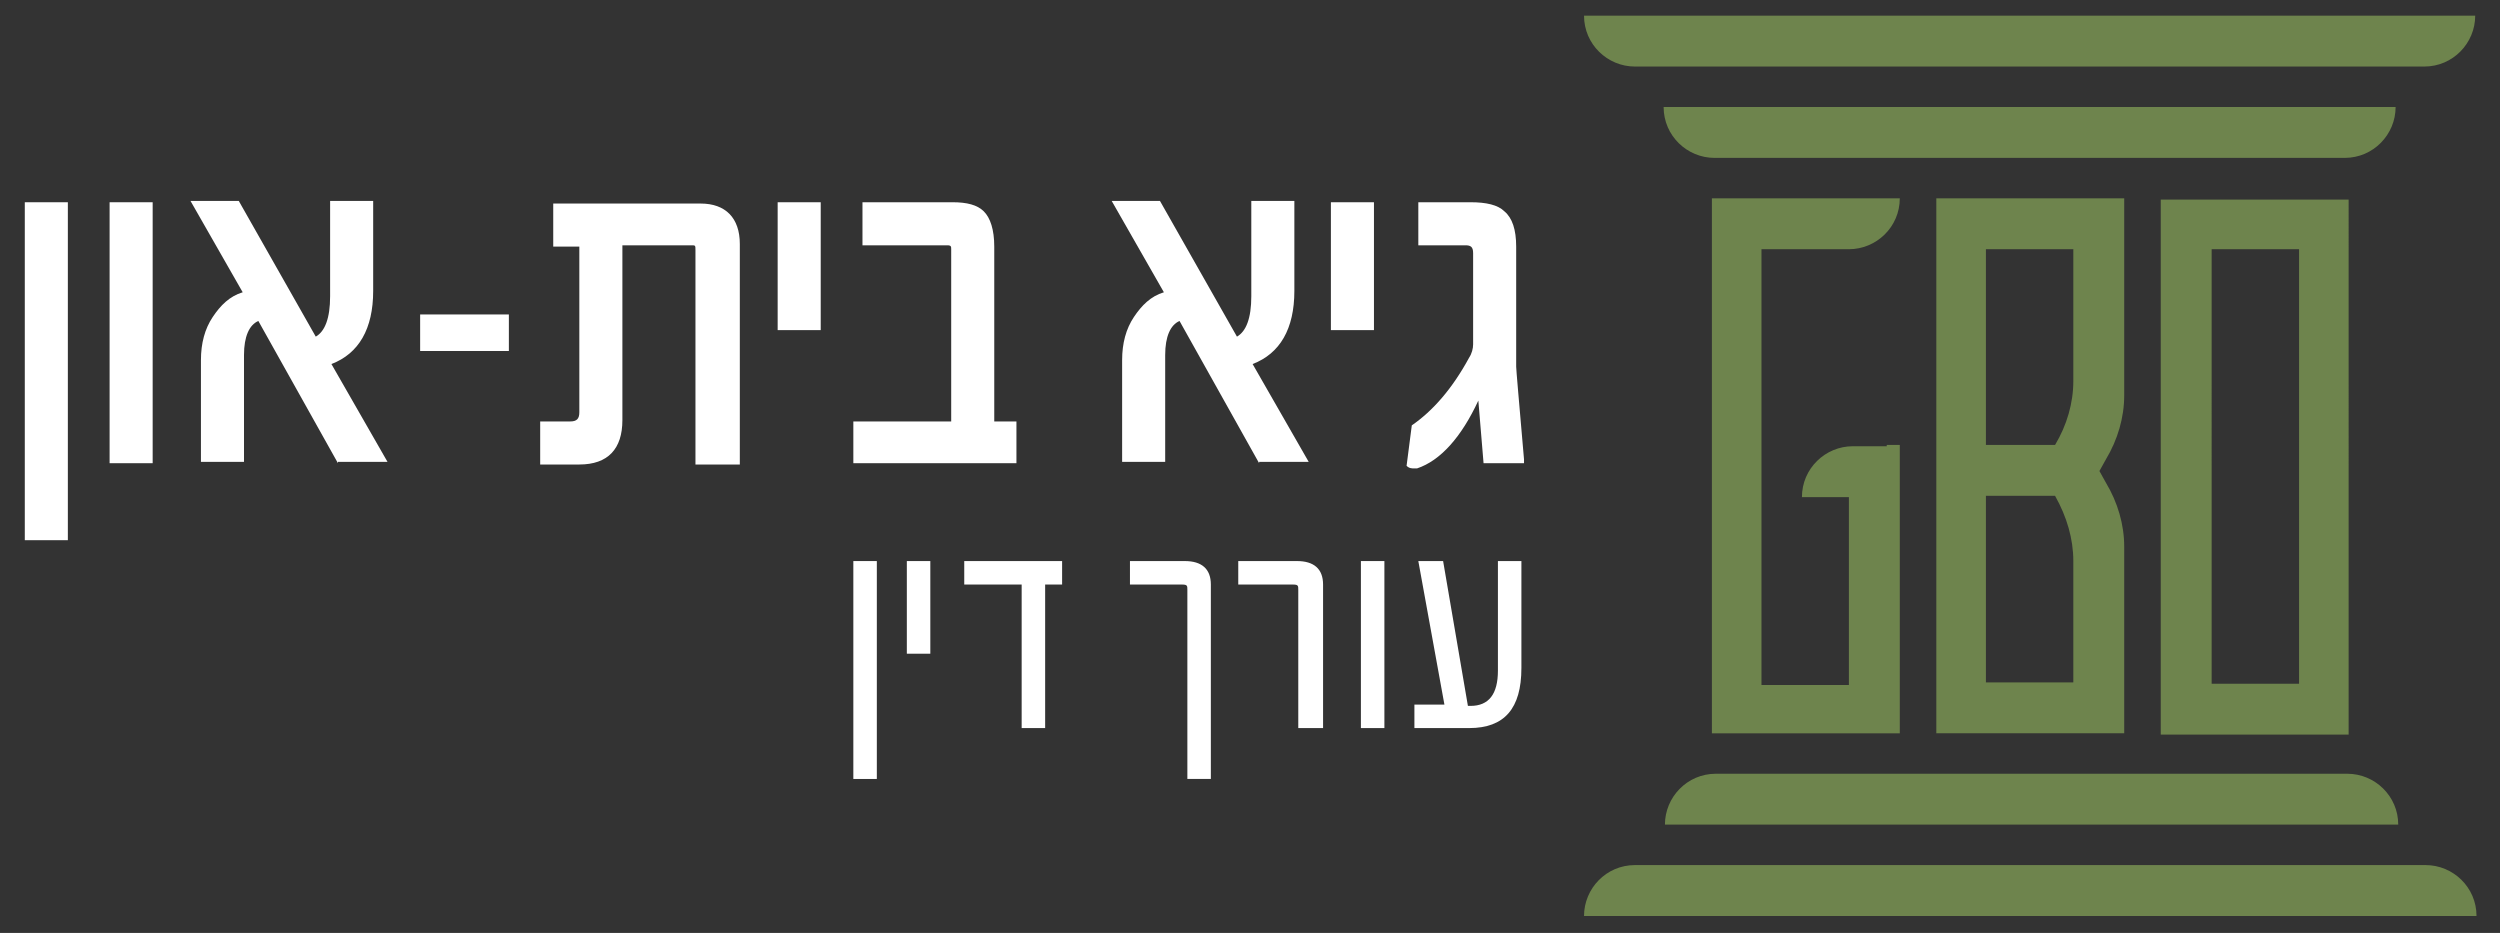 <?xml version="1.0" encoding="UTF-8"?>
<svg xmlns="http://www.w3.org/2000/svg" version="1.1" viewBox="0 0 191.6 71.5">
  <rect x="0" y="0" width="191.6" height="71.5" fill="#333333" stroke="none"/>
  <defs>
    <style>
      .cls-1 {
        fill: #fff;
      }

      .cls-2 {
        fill: #6e844d;
      }
    </style>
  </defs>
  <!-- Generator: Adobe Illustrator 28.7.1, SVG Export Plug-In . SVG Version: 1.2.0 Build 142)  -->
  <g>
    <g id="Layer_1">
      <g id="Layer_1-2" data-name="Layer_1">
        <g>
          <g>
            <path class="cls-2" d="M144.6,34.2h-2.6c-2.1,0-3.9,1.7-3.9,3.9h3.6v14.4h-6.7V19.1h6.7c2.1,0,3.9-1.7,3.9-3.9h-14.4v41h14.4v-22.1h-1ZM148.4,56.2h14.4v-14.3c0-1.7-.5-3.4-1.4-4.9l-.5-.9.5-.9c.9-1.5,1.4-3.2,1.4-4.9v-15.1h-14.4v41ZM152.2,19.1h6.7v10.1c0,1.7-.5,3.4-1.4,4.9h-5.3v-15.1h0ZM152.2,38h5.3c.9,1.6,1.4,3.3,1.4,5v9.3h-6.7v-14.4h0ZM165.6,15.3v41h14.4V15.3h-14.4ZM176.2,52.4h-6.7V19.1h6.7v33.3Z"/>
            <path class="cls-2" d="M179.8,12.1h-48.4c-2.1,0-3.9-1.7-3.9-3.9h56.1c0,2.1-1.7,3.9-3.9,3.9h.1Z"/>
            <path class="cls-2" d="M185.9,5.1h-60.6c-2.1,0-3.9-1.7-3.9-3.9h68.3c0,2.1-1.7,3.9-3.9,3.9h0Z"/>
            <path class="cls-2" d="M183.7,63.2h-56.1c0-2.1,1.7-3.9,3.9-3.9h48.4c2.1,0,3.9,1.7,3.9,3.9h0Z"/>
            <path class="cls-2" d="M189.7,70.2h-68.3c0-2.1,1.7-3.9,3.9-3.9h60.6c2.1,0,3.9,1.7,3.9,3.9h0Z"/>
          </g>
          <g>
            <g>
              <path class="cls-1" d="M67.2,59.7h-1.8v-16.7h1.8v16.7Z"/>
              <path class="cls-1" d="M71.3,50.1h-1.8v-7.1h1.8v7.1Z"/>
              <path class="cls-1" d="M81.4,44.8h-1.3v11h-1.8v-11h-4.4v-1.8h7.5s0,1.8,0,1.8Z"/>
              <path class="cls-1" d="M92.8,59.7h-1.8v-14.5c0-.3,0-.4-.4-.4h-4v-1.8h4.2c1.3,0,2,.6,2,1.8,0,0,0,14.9,0,14.9Z"/>
              <path class="cls-1" d="M101.3,55.8h-1.8v-10.6c0-.3,0-.4-.4-.4h-4.2v-1.8h4.5c1.3,0,2,.6,2,1.8v11h0Z"/>
              <path class="cls-1" d="M106.1,55.8h-1.8v-12.8h1.8v12.8Z"/>
              <path class="cls-1" d="M116.6,51.2c0,3.1-1.3,4.6-4,4.6h-4.2v-1.8h2.3l-2-11h1.9l1.9,11.1h.2c1.4,0,2.1-.9,2.1-2.7v-8.4h1.8s0,8.2,0,8.2Z"/>
            </g>
            <rect class="cls-1" x="1.9" y="15.5" width="3.3" height="25.9"/>
            <rect class="cls-1" x="8.4" y="15.5" width="3.3" height="20"/>
            <path class="cls-1" d="M25.9,35.5l-6.1-10.9c-.7.3-1.1,1.2-1.1,2.6v8.2h-3.3v-7.8c0-1.3.3-2.4.9-3.3s1.3-1.6,2.3-1.9l-4-7h3.7l5.9,10.4c.7-.4,1.1-1.4,1.1-3.1v-7.3h3.3v6.9c0,2.9-1.1,4.8-3.2,5.6l4.3,7.5h-3.8Z"/>
            <rect class="cls-1" x="32.2" y="24.1" width="6.8" height="2.8"/>
            <path class="cls-1" d="M53.3,35.5v-16.3c0-.4,0-.4-.3-.4h-5.3v13.4c0,2.2-1.1,3.4-3.3,3.4h-3v-3.3h2.3c.5,0,.7-.2.7-.7v-12.7h-2v-3.3h11.3c1.9,0,3,1.1,3,3.1v16.9h-3.4Z"/>
            <rect class="cls-1" x="59.6" y="15.5" width="3.3" height="9.8"/>
            <path class="cls-1" d="M65.4,35.5v-3.2h7.5v-13.2c0-.2,0-.3-.3-.3h-6.5v-3.3h6.9c1.1,0,1.9.2,2.4.7s.8,1.4.8,2.7v13.4h1.7v3.2h-12.5Z"/>
            <path class="cls-1" d="M96.5,35.5l-6.1-10.9c-.7.3-1.1,1.2-1.1,2.6v8.2h-3.3v-7.8c0-1.3.3-2.4.9-3.3s1.3-1.6,2.3-1.9l-4-7h3.7l5.9,10.4c.7-.4,1.1-1.4,1.1-3.1v-7.3h3.3v6.9c0,2.9-1.1,4.8-3.2,5.6l4.3,7.5h-3.8Z"/>
            <rect class="cls-1" x="102" y="15.5" width="3.3" height="9.8"/>
            <path class="cls-1" d="M108.4,35.9c-.2,0-.4,0-.6-.2h0l.4-3.1h0c1.6-1.1,3.1-2.8,4.4-5.2.2-.3.3-.7.3-1v-7c0-.5-.2-.6-.6-.6h-3.6v-3.3h4c1.2,0,2.1.2,2.6.7.6.5.9,1.4.9,2.7v9.2c0,.2.2,2.5.6,7.1v.3h-3.1l-.4-4.8c-1.3,2.8-2.9,4.6-4.7,5.2h-.2Z"/>
          </g>
        </g>
      </g>
    </g>
  </g>
</svg>